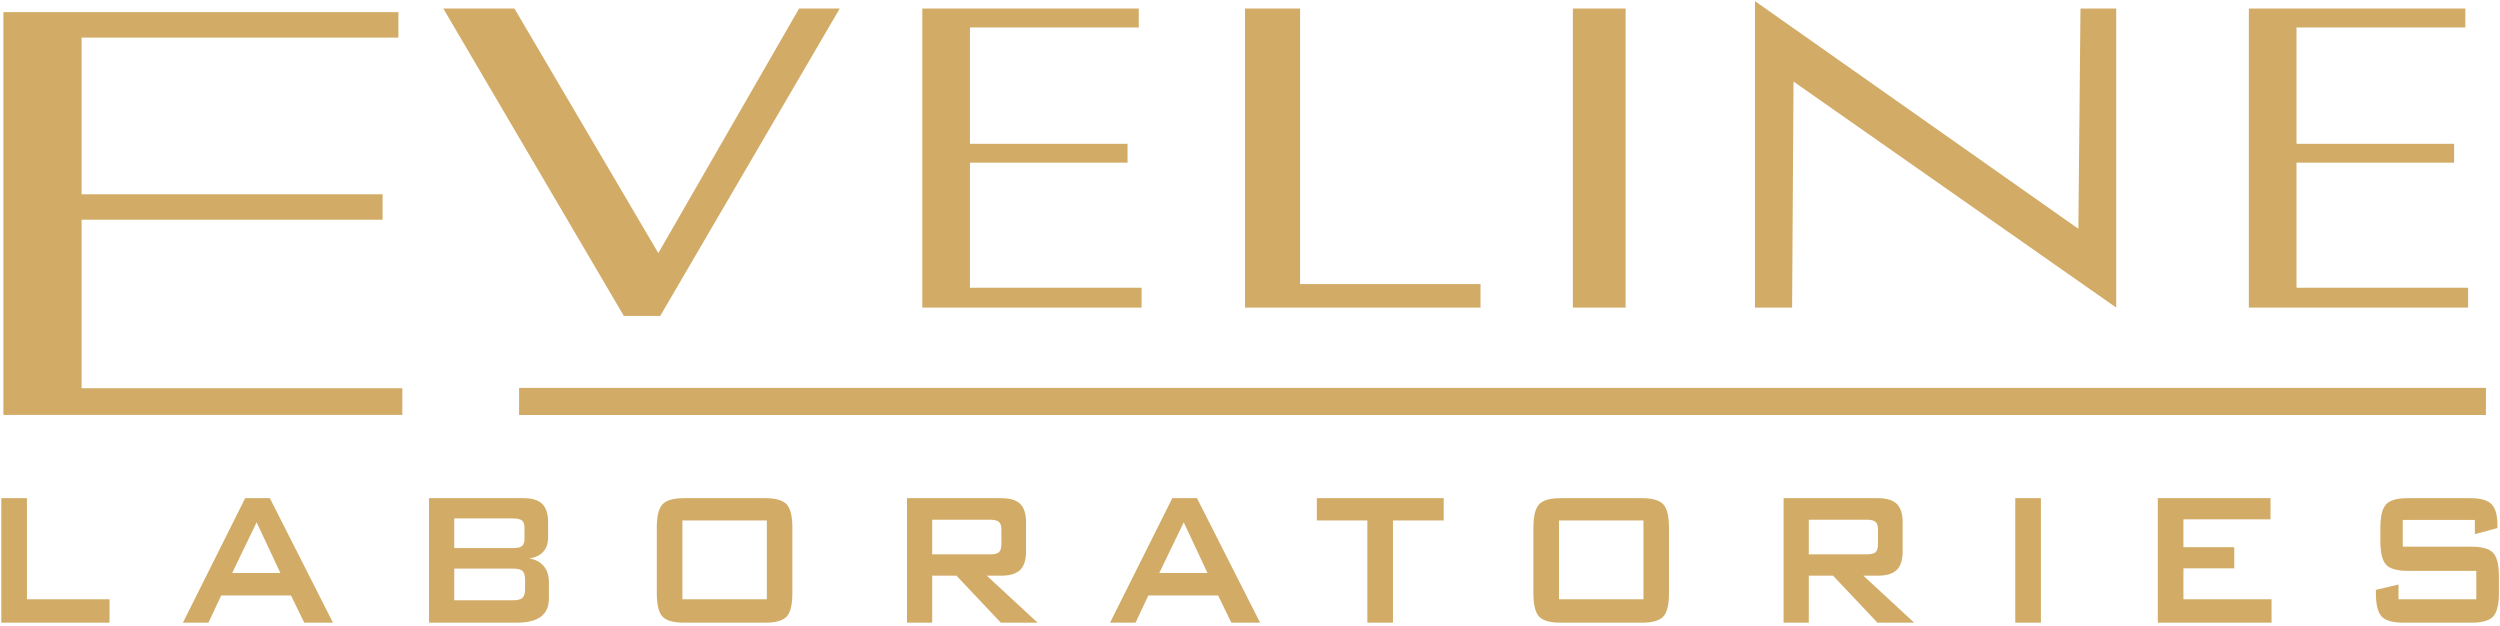 <?xml version="1.0" encoding="UTF-8"?>
<svg xmlns="http://www.w3.org/2000/svg" xmlns:xlink="http://www.w3.org/1999/xlink" width="519pt" height="130pt" viewBox="0 0 519 130" version="1.1">
<g id="surface1">
<path style=" stroke:none;fill-rule:evenodd;fill:rgb(82.399%,67.499%,40.399%);fill-opacity:1;" d="M 513.777 107.945 L 498.816 107.945 L 498.816 113.492 L 513.059 113.492 C 515.297 113.492 516.809 113.926 517.59 114.789 C 518.379 115.656 518.773 117.258 518.773 119.613 L 518.773 123.16 C 518.773 125.504 518.379 127.105 517.59 127.973 C 516.809 128.836 515.297 129.27 513.059 129.27 L 498.949 129.27 C 496.715 129.27 495.199 128.836 494.418 127.973 C 493.629 127.105 493.238 125.504 493.238 123.16 L 493.238 122.449 L 497.93 121.348 L 497.93 124.402 L 514.078 124.402 L 514.078 118.508 L 499.836 118.508 C 497.613 118.508 496.117 118.074 495.336 117.215 C 494.559 116.348 494.164 114.746 494.164 112.391 L 494.164 109.539 C 494.164 107.184 494.559 105.582 495.336 104.715 C 496.117 103.852 497.613 103.418 499.836 103.418 L 512.801 103.418 C 514.949 103.418 516.434 103.836 517.242 104.664 C 518.062 105.496 518.469 106.973 518.469 109.094 L 518.469 109.629 L 513.777 110.883 Z M 447.961 129.27 L 447.961 103.418 L 471.359 103.418 L 471.359 107.816 L 453.281 107.816 L 453.281 113.594 L 463.836 113.594 L 463.836 117.992 L 453.281 117.992 L 453.281 124.402 L 471.574 124.402 L 471.574 129.27 Z M 418.371 129.27 L 418.371 103.418 L 423.691 103.418 L 423.691 129.27 Z M 370.273 129.27 L 370.273 103.418 L 389.824 103.418 C 391.641 103.418 392.953 103.812 393.773 104.605 C 394.586 105.398 394.988 106.676 394.988 108.426 L 394.988 114.504 C 394.988 116.246 394.586 117.516 393.773 118.309 C 392.953 119.109 391.641 119.512 389.824 119.512 L 386.844 119.512 L 397.387 129.27 L 389.758 129.27 L 380.547 119.512 L 375.508 119.512 L 375.508 129.27 Z M 387.469 107.895 L 375.508 107.895 L 375.508 115.086 L 387.469 115.086 C 388.391 115.086 389.02 114.938 389.359 114.637 C 389.699 114.336 389.867 113.801 389.867 113.035 L 389.867 109.922 C 389.867 109.168 389.699 108.645 389.359 108.344 C 389.02 108.043 388.391 107.895 387.469 107.895 Z M 323.652 124.402 L 341.18 124.402 L 341.18 108.043 L 323.652 108.043 Z M 318.332 109.539 C 318.332 107.184 318.723 105.582 319.496 104.715 C 320.281 103.852 321.777 103.418 324 103.418 L 340.812 103.418 C 343.031 103.418 344.531 103.852 345.312 104.715 C 346.09 105.582 346.48 107.184 346.48 109.539 L 346.48 123.16 C 346.48 125.52 346.09 127.133 345.312 127.984 C 344.531 128.844 343.031 129.27 340.812 129.27 L 324 129.27 C 321.777 129.27 320.281 128.844 319.496 127.984 C 318.723 127.133 318.332 125.52 318.332 123.16 Z M 289.18 108.043 L 289.18 129.27 L 283.859 129.27 L 283.859 108.043 L 273.371 108.043 L 273.371 103.418 L 299.711 103.418 L 299.711 108.043 Z M 230.441 129.27 L 243.371 103.418 L 248.492 103.418 L 261.598 129.27 L 255.629 129.27 L 252.883 123.625 L 238.395 123.625 L 235.738 129.27 Z M 240.668 118.953 L 250.676 118.953 L 245.746 108.434 Z M 188.293 129.27 L 188.293 103.418 L 207.84 103.418 C 209.656 103.418 210.969 103.812 211.789 104.605 C 212.602 105.398 213.008 106.676 213.008 108.426 L 213.008 114.504 C 213.008 116.246 212.602 117.516 211.789 118.309 C 210.969 119.109 209.656 119.512 207.84 119.512 L 204.859 119.512 L 215.406 129.27 L 207.773 129.27 L 198.562 119.512 L 193.523 119.512 L 193.523 129.27 Z M 205.484 107.895 L 193.523 107.895 L 193.523 115.086 L 205.484 115.086 C 206.41 115.086 207.035 114.938 207.375 114.637 C 207.715 114.336 207.887 113.801 207.887 113.035 L 207.887 109.922 C 207.887 109.168 207.715 108.645 207.375 108.344 C 207.035 108.043 206.41 107.895 205.484 107.895 Z M 141.672 124.402 L 159.199 124.402 L 159.199 108.043 L 141.672 108.043 Z M 136.348 109.539 C 136.348 107.184 136.738 105.582 137.516 104.715 C 138.297 103.852 139.797 103.418 142.016 103.418 L 158.828 103.418 C 161.051 103.418 162.547 103.852 163.328 104.715 C 164.105 105.582 164.496 107.184 164.496 109.539 L 164.496 123.16 C 164.496 125.52 164.105 127.133 163.328 127.984 C 162.547 128.844 161.051 129.27 158.828 129.27 L 142.016 129.27 C 139.797 129.27 138.297 128.844 137.516 127.984 C 136.738 127.133 136.348 125.52 136.348 123.16 Z M 89.07 129.27 L 89.07 103.418 L 108.664 103.418 C 110.465 103.418 111.773 103.82 112.578 104.621 C 113.379 105.414 113.785 106.691 113.785 108.434 L 113.785 111.582 C 113.785 112.828 113.445 113.82 112.77 114.555 C 112.09 115.297 111.113 115.758 109.848 115.938 C 111.16 116.129 112.172 116.664 112.887 117.527 C 113.602 118.395 113.957 119.52 113.957 120.906 L 113.957 124.203 C 113.957 125.914 113.402 127.191 112.297 128.016 C 111.184 128.852 109.5 129.27 107.234 129.27 Z M 106.438 118.043 L 94.305 118.043 L 94.305 124.617 L 106.438 124.617 C 107.441 124.617 108.129 124.445 108.473 124.102 C 108.828 123.762 109.004 123.16 109.004 122.301 L 109.004 120.336 C 109.004 119.477 108.828 118.879 108.473 118.543 C 108.129 118.211 107.441 118.043 106.438 118.043 Z M 106.438 107.625 L 94.305 107.625 L 94.305 113.785 L 106.438 113.785 C 107.359 113.785 107.992 113.645 108.348 113.367 C 108.703 113.094 108.879 112.609 108.879 111.926 L 108.879 109.488 C 108.879 108.82 108.703 108.336 108.348 108.051 C 107.992 107.77 107.359 107.625 106.438 107.625 Z M 37.973 129.27 L 50.898 103.418 L 56.023 103.418 L 69.129 129.27 L 63.16 129.27 L 60.414 123.625 L 45.926 123.625 L 43.27 129.27 Z M 48.199 118.953 L 58.207 118.953 L 53.277 108.434 Z M 0.273 129.27 L 0.273 103.418 L 5.594 103.418 L 5.594 124.402 L 22.738 124.402 L 22.738 129.27 Z M 107.762 80.52 L 516.078 80.52 L 516.078 86.156 L 107.762 86.156 Z M 466.859 1.777 L 511.801 1.777 L 511.801 5.703 L 476.754 5.703 L 476.754 29.848 L 509.473 29.848 L 509.473 33.773 L 476.754 33.773 L 476.754 59.734 L 512.383 59.734 L 512.383 63.855 L 466.859 63.855 Z M 0.699 2.512 L 82.707 2.512 L 82.707 7.805 L 16.941 7.805 L 16.941 40.324 L 79.426 40.324 L 79.426 45.617 L 16.941 45.617 L 16.941 80.594 L 83.527 80.594 L 83.527 86.141 L 0.699 86.141 Z M 92.031 1.777 L 106.801 1.777 L 136.664 52.539 L 165.887 1.777 L 174.328 1.777 L 137.066 65.582 L 129.516 65.594 Z M 191.469 1.777 L 236.41 1.777 L 236.41 5.703 L 201.363 5.703 L 201.363 29.848 L 234.078 29.848 L 234.078 33.773 L 201.363 33.773 L 201.363 59.734 L 236.992 59.734 L 236.992 63.855 L 191.469 63.855 Z M 258.465 1.777 L 269.898 1.777 L 269.898 58.969 L 307.355 58.969 L 307.355 63.855 L 258.465 63.855 Z M 326.523 1.777 L 337.48 1.777 L 337.48 63.855 L 326.523 63.855 Z M 364.332 0.234 L 431.469 47.496 L 431.906 1.777 L 439.328 1.777 L 439.328 63.855 L 372.336 16.934 L 372.043 63.855 L 364.332 63.855 L 364.332 0.234 "/>
</g>
</svg>
